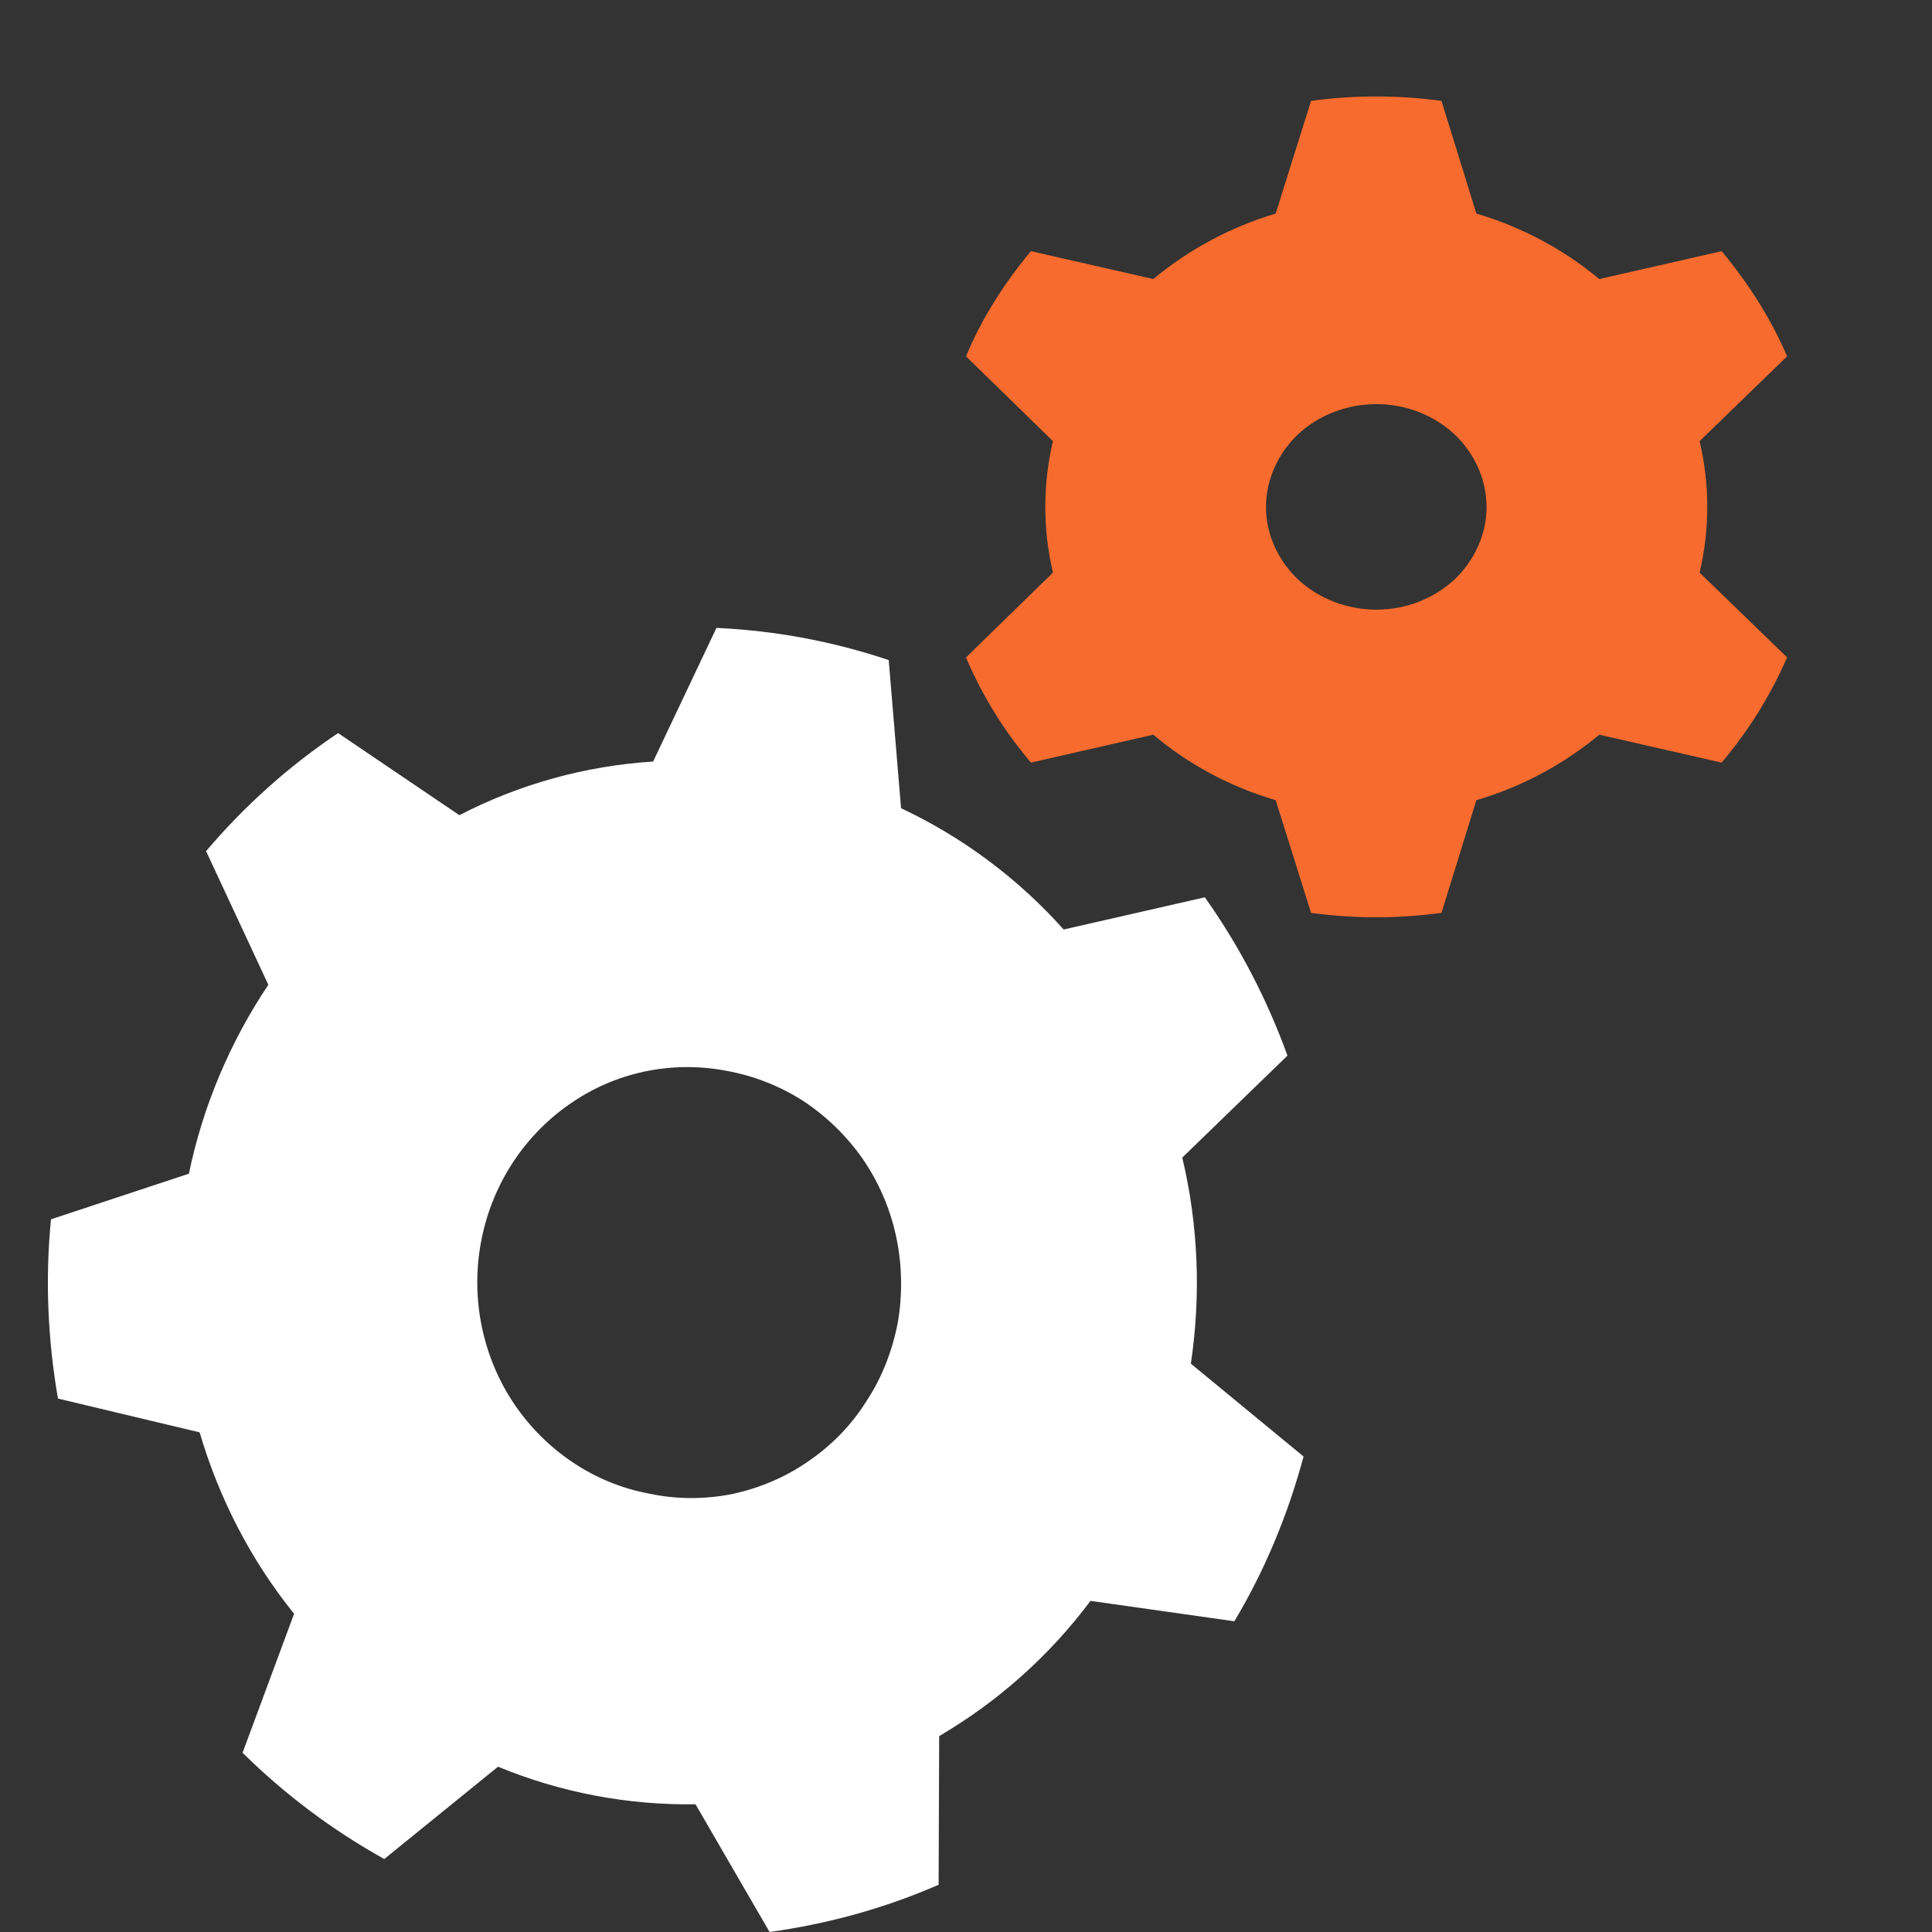 <svg width="36" height="36" viewBox="0 0 36 36" fill="none" xmlns="http://www.w3.org/2000/svg" xmlns:xlink="http://www.w3.org/1999/xlink">
	<rect x="0" y="0" width="36" height="36" fill="#333333" stroke="none"/>
	<desc>
			Created with Pixso.
	</desc>
	<defs>
		<clipPath id="clip31_1665">
			<rect id="api-svgrepo-com 2" width="36" height="36" fill="white" fill-opacity="0"/>
		</clipPath>
	</defs>
	<rect id="api-svgrepo-com 2" width="36" height="36" fill="#FFFFFF" fill-opacity="0"/>
	<g clip-path="url(#clip31_1665)">
		<path id="Vector" d="M21.49 5.2L19.21 4.68C18.71 5.28 18.29 5.94 18 6.64L19.62 8.22C19.43 9.03 19.43 9.86 19.62 10.67L18 12.25C18.3 12.96 18.71 13.62 19.21 14.21L21.49 13.69C22.14 14.24 22.92 14.66 23.77 14.91L24.43 17.01C25.23 17.12 26.05 17.12 26.86 17.01L27.51 14.91C28.36 14.66 29.14 14.24 29.8 13.69L32.08 14.21C32.58 13.62 32.99 12.96 33.3 12.25L31.67 10.67C31.86 9.86 31.86 9.03 31.67 8.22L33.3 6.64C33 5.94 32.58 5.28 32.08 4.68L29.8 5.2C29.14 4.65 28.36 4.23 27.51 3.98L26.86 1.88C26.05 1.77 25.23 1.77 24.43 1.88L23.77 3.98C22.93 4.23 22.15 4.65 21.49 5.2L21.49 5.2ZM27.7 9.45C27.7 9.95 27.48 10.44 27.1 10.8C26.71 11.16 26.19 11.36 25.65 11.36C25.1 11.36 24.58 11.16 24.19 10.8C23.81 10.44 23.59 9.95 23.59 9.45C23.59 8.94 23.81 8.45 24.19 8.09C24.58 7.73 25.1 7.53 25.65 7.53C26.19 7.53 26.71 7.73 27.1 8.09C27.48 8.45 27.7 8.94 27.7 9.45Z" fill="#F86B2E" fill-opacity="1" fill-rule="evenodd"/>
		<path id="Vector" d="M16.56 12.3C15.52 11.95 14.44 11.75 13.35 11.7L12.17 14.19C10.91 14.27 9.68 14.61 8.56 15.19L6.3 13.66C5.39 14.27 4.56 15.01 3.84 15.86L5 18.35C4.29 19.41 3.78 20.61 3.52 21.87L0.95 22.72C0.84 23.84 0.89 24.96 1.08 26.06L3.72 26.69C4.08 27.92 4.68 29.08 5.48 30.07L4.52 32.66C5.31 33.44 6.19 34.1 7.16 34.64L9.28 32.92C10.44 33.4 11.7 33.64 12.96 33.62L14.34 36C15.42 35.85 16.48 35.56 17.49 35.12L17.5 32.35C18.59 31.71 19.55 30.86 20.32 29.83L23 30.21C23.57 29.26 24 28.22 24.29 27.14L22.19 25.41C22.38 24.13 22.33 22.83 22.03 21.57L23.99 19.67C23.61 18.62 23.09 17.62 22.45 16.72L19.82 17.32C18.97 16.37 17.94 15.6 16.79 15.06L16.56 12.3ZM13.52 19.95C14.03 20.04 14.52 20.23 14.96 20.51C15.4 20.8 15.78 21.17 16.08 21.6C16.38 22.04 16.59 22.53 16.7 23.05C16.81 23.57 16.82 24.11 16.73 24.64C16.63 25.16 16.44 25.66 16.15 26.1C15.87 26.55 15.5 26.93 15.06 27.23C14.63 27.53 14.15 27.73 13.64 27.84C13.13 27.94 12.6 27.94 12.09 27.83C11.07 27.64 10.17 27.03 9.58 26.16C8.99 25.28 8.77 24.2 8.96 23.16C9.15 22.11 9.74 21.19 10.59 20.59C11.45 19.98 12.5 19.76 13.52 19.95L13.52 19.95Z" fill="#FFFFFF" fill-opacity="1" fill-rule="evenodd"/>
	</g>
</svg>
